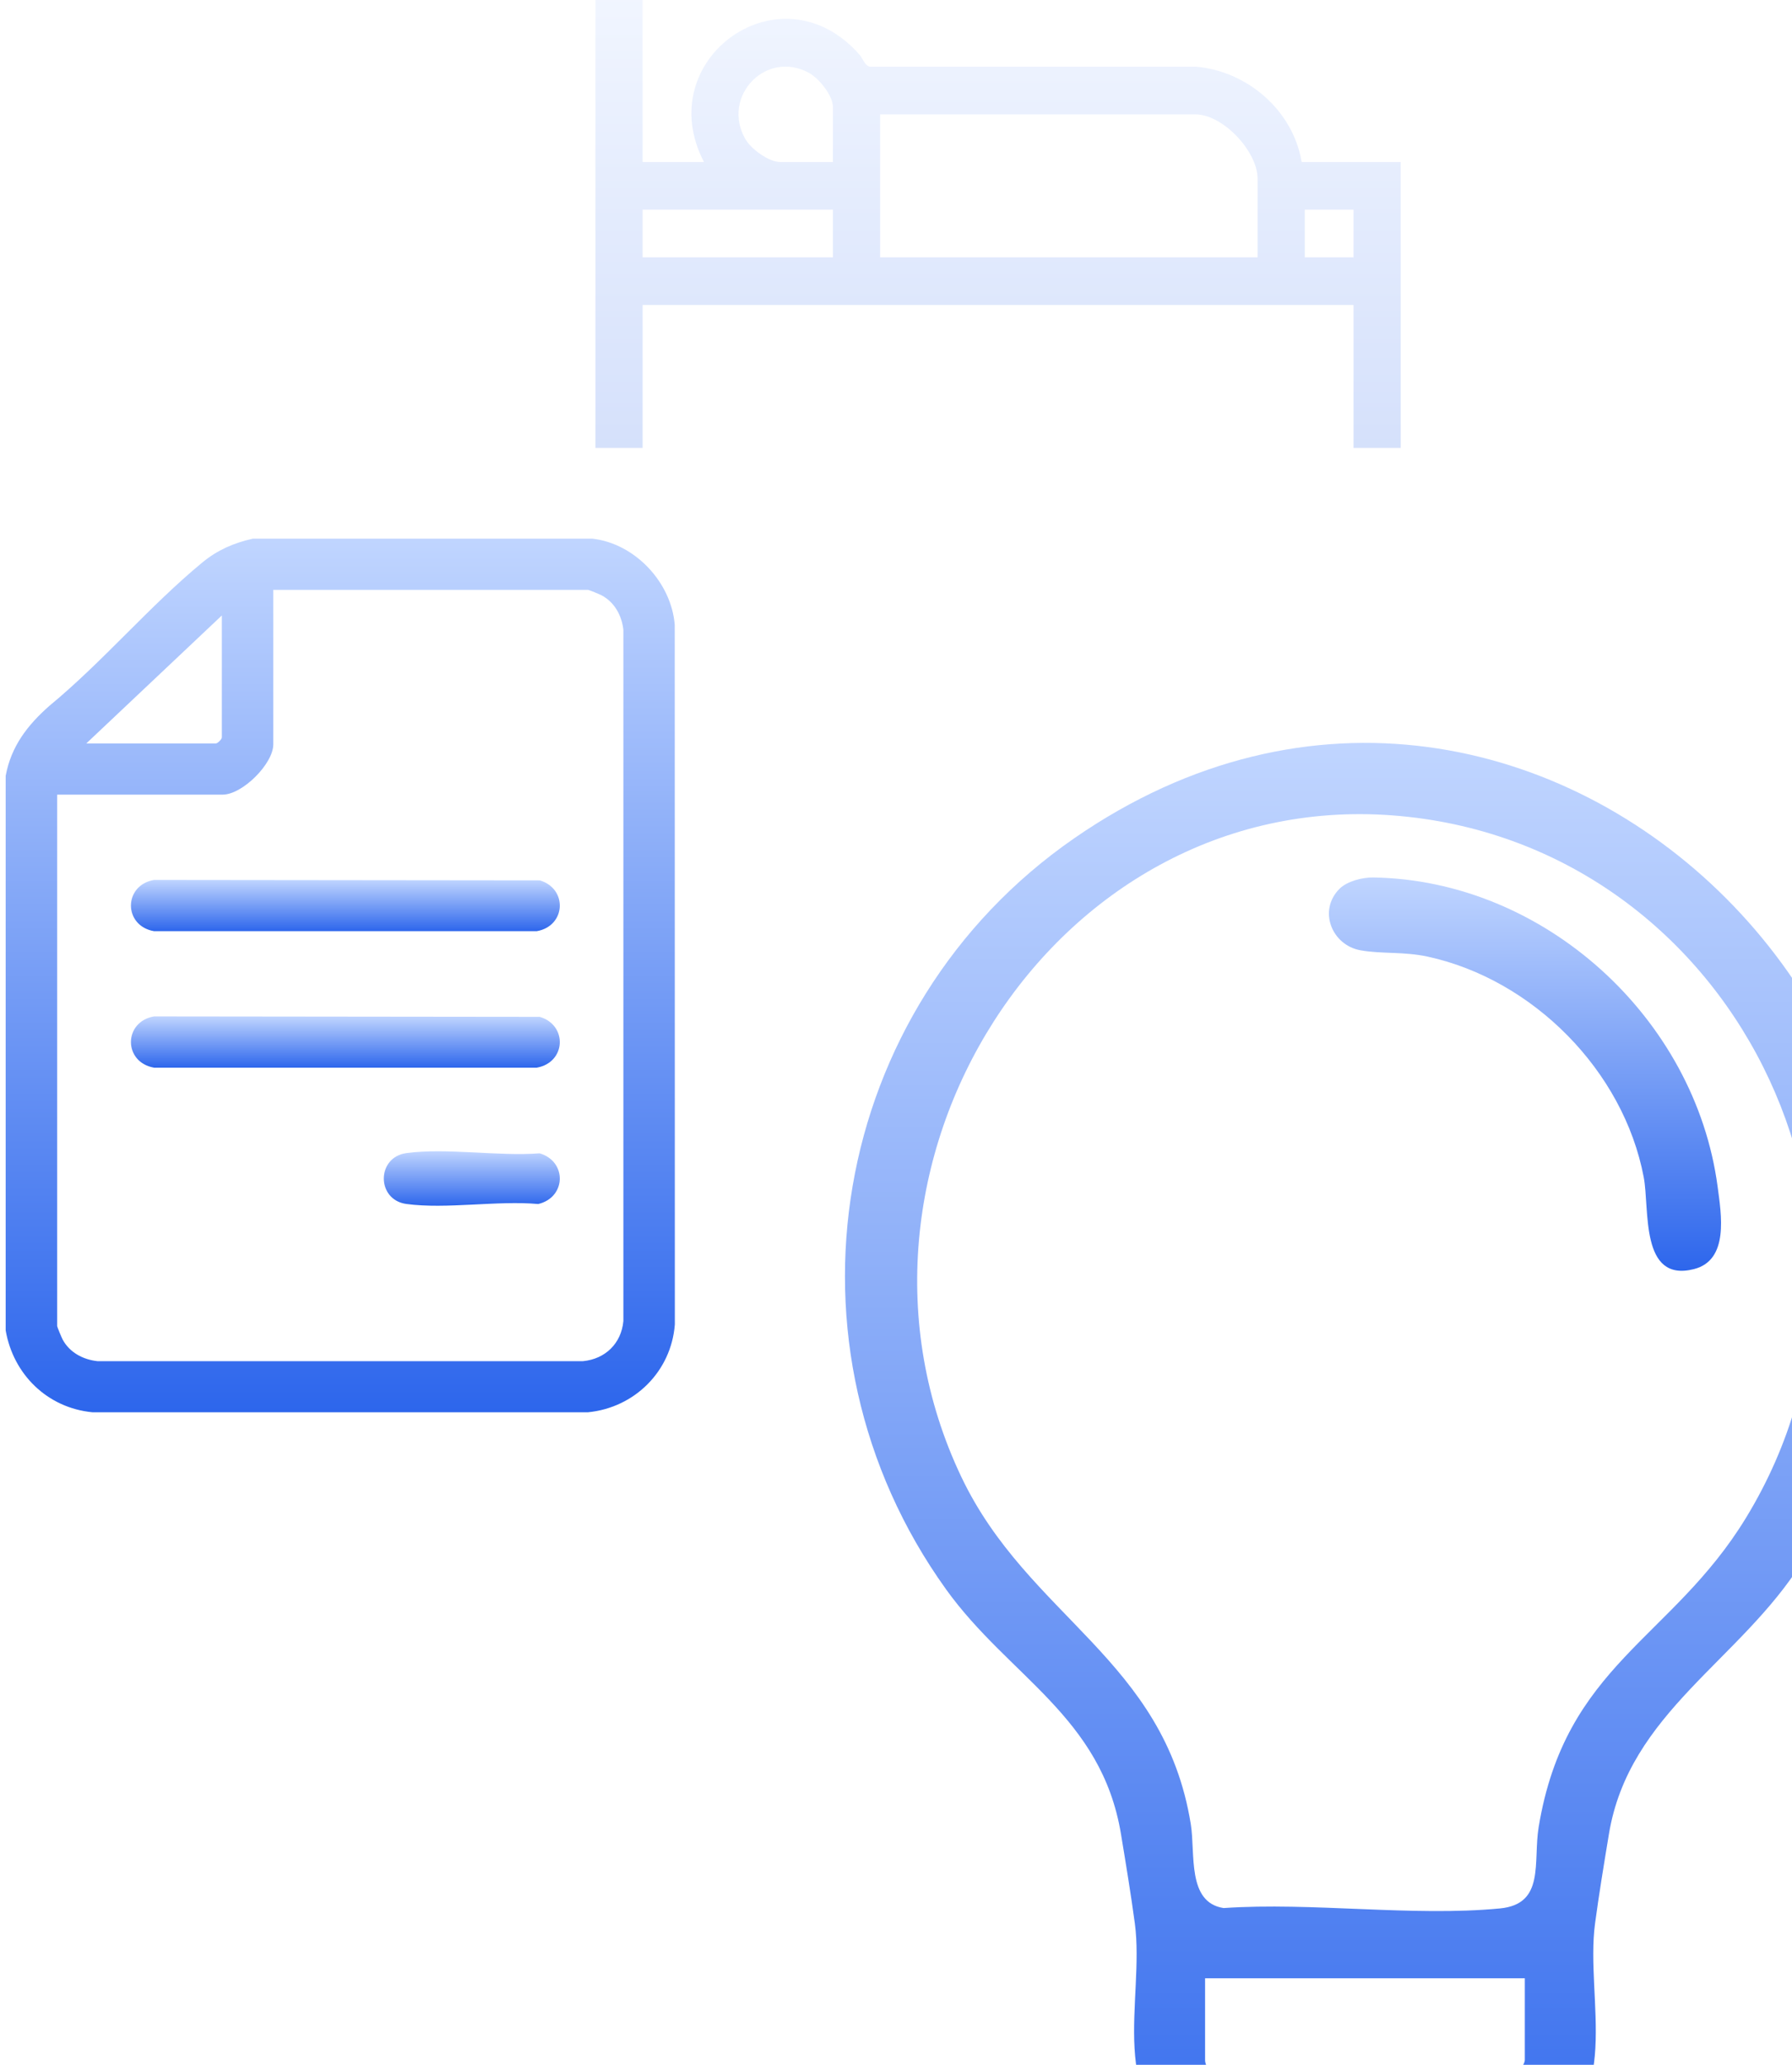 <svg width="158" height="182" viewBox="0 0 158 182" fill="none" xmlns="http://www.w3.org/2000/svg">
<path d="M94.706 73.894C136.01 45.303 185.291 95.363 158.938 137.605C153.46 146.384 143.631 150.935 141.858 161.661C141.434 164.221 140.972 167.027 140.634 169.548C139.74 176.244 143.354 185.662 135.371 189.117C135.964 194.587 133.69 201.171 127.517 201.981C124.919 202.322 113.725 202.297 111.546 201.556C106.292 199.771 104.948 194.096 105.325 189.117C97.34 185.662 100.954 176.244 100.06 169.548C99.722 167.027 99.26 164.221 98.836 161.661C97.122 151.291 88.927 147.775 83.402 140.074C68.007 118.616 73.09 88.856 94.706 73.894ZM114.9 195.847C116.93 196.042 125.134 196.135 126.815 195.694C129.353 195.027 128.882 192.307 128.864 190.248H111.83C111.724 193.069 111.424 195.516 114.9 195.847ZM106.251 181.576C106.251 182.657 107.986 183.69 109.023 183.8C116.181 184.554 124.656 183.186 131.96 183.793C132.836 183.922 134.443 182.201 134.443 181.576V174.374H106.251V181.576ZM84.763 130.185C90.647 142.532 102.651 146.247 104.992 160.79C105.409 163.389 104.639 167.686 107.885 168.182C115.695 167.649 124.576 168.955 132.256 168.215C136.253 167.83 135.156 164.132 135.663 161.046C138.015 146.747 147.41 144.5 153.946 133.782C169.604 108.107 152.722 74.119 122.755 71.87C92.597 69.607 71.877 103.143 84.763 130.185Z" fill="url(#paint0_linear_13493_10720)"/>
<path d="M119.974 83.766C121.849 84.096 123.773 83.864 125.88 84.321C135.16 86.338 143.147 94.38 144.927 103.763C145.462 106.579 144.579 113.084 149.361 111.861C152.463 111.067 151.767 107.048 151.441 104.592C149.467 89.74 136.169 77.58 121.082 77.343C120.132 77.328 118.776 77.666 118.097 78.349C116.197 80.255 117.419 83.319 119.974 83.766Z" fill="url(#paint1_linear_13493_10720)"/>
<path d="M4.353 62.216C9.03 58.363 13.184 53.419 17.825 49.591C19.168 48.483 20.586 47.867 22.283 47.481H52.233C56.003 47.905 59.201 51.357 59.491 55.079L59.5 116.744C59.188 120.859 55.964 124.076 51.852 124.481H8.142C4.167 124.097 1.167 121.136 0.5 117.265V68.386C0.982 65.782 2.414 63.928 4.353 62.216ZM19.56 54.249L7.609 65.529H19.03C19.188 65.529 19.56 65.159 19.56 65.002V54.249ZM5.039 116.888C5.039 116.952 5.438 117.914 5.52 118.065C6.131 119.206 7.314 119.84 8.588 119.977H51.408C53.375 119.785 54.781 118.409 54.963 116.444V55.521C54.823 54.255 54.186 53.08 53.038 52.471C52.886 52.391 51.919 51.993 51.855 51.993H24.097V65.605C24.097 67.326 21.37 70.041 19.635 70.041H5.039V116.888Z" fill="url(#paint2_linear_13493_10720)"/>
<path d="M13.582 82.077H47.321C49.898 81.635 50.077 78.329 47.585 77.595L13.582 77.558C10.87 78.028 10.864 81.604 13.582 82.077Z" fill="url(#paint3_linear_13493_10720)"/>
<path d="M13.582 94.107H47.321C49.898 93.665 50.077 90.361 47.585 89.626L13.582 89.588C10.87 90.058 10.864 93.634 13.582 94.107Z" fill="url(#paint4_linear_13493_10720)"/>
<path d="M35.833 106.122C39.343 106.596 43.843 105.802 47.458 106.126C49.921 105.543 50.015 102.377 47.584 101.657C43.942 101.938 39.368 101.158 35.833 101.637C33.176 101.996 33.177 105.763 35.833 106.122Z" fill="url(#paint5_linear_13493_10720)"/>
<g clip-path="url(#clip0_13493_10720)">
<path d="M114.765 14.281C114.013 9.728 109.946 6.243 105.41 5.876L76.701 5.879C76.243 5.788 76.088 5.171 75.794 4.835C68.887 -3.069 57.337 5.194 62.069 14.281H56.66V-2.519H52.5V39.481H56.66V26.881H119.34V39.481H123.5V14.281H114.765ZM73.44 22.682H56.66V18.481H73.44V22.682ZM73.44 14.281H68.794C67.766 14.281 66.2 13.121 65.698 12.227C63.6 8.493 67.534 4.365 71.316 6.417C72.213 6.903 73.44 8.415 73.44 9.452V14.281ZM110.881 22.682H77.6V10.082H105.404C107.813 10.082 110.881 13.33 110.881 15.752V22.682ZM119.34 22.682H115.041V18.481H119.34V22.682Z" fill="url(#paint6_linear_13493_10720)" fill-opacity="0.2"/>
</g>
<defs>
<linearGradient id="paint0_linear_13493_10720" x1="120.423" y1="65.481" x2="120.423" y2="202.193" gradientUnits="userSpaceOnUse">
<stop stop-color="#C0D5FF"/>
<stop offset="1" stop-color="#2D66EC"/>
</linearGradient>
<linearGradient id="paint1_linear_13493_10720" x1="134.458" y1="77.343" x2="134.458" y2="112.012" gradientUnits="userSpaceOnUse">
<stop stop-color="#C0D5FF"/>
<stop offset="1" stop-color="#2D66EC"/>
</linearGradient>
<linearGradient id="paint2_linear_13493_10720" x1="30" y1="47.481" x2="30" y2="124.481" gradientUnits="userSpaceOnUse">
<stop stop-color="#C0D5FF"/>
<stop offset="1" stop-color="#2D66EC"/>
</linearGradient>
<linearGradient id="paint3_linear_13493_10720" x1="30.452" y1="77.558" x2="30.452" y2="82.077" gradientUnits="userSpaceOnUse">
<stop stop-color="#C0D5FF"/>
<stop offset="1" stop-color="#2D66EC"/>
</linearGradient>
<linearGradient id="paint4_linear_13493_10720" x1="30.452" y1="89.588" x2="30.452" y2="94.107" gradientUnits="userSpaceOnUse">
<stop stop-color="#C0D5FF"/>
<stop offset="1" stop-color="#2D66EC"/>
</linearGradient>
<linearGradient id="paint5_linear_13493_10720" x1="41.599" y1="101.478" x2="41.599" y2="106.277" gradientUnits="userSpaceOnUse">
<stop stop-color="#C0D5FF"/>
<stop offset="1" stop-color="#2D66EC"/>
</linearGradient>
<linearGradient id="paint6_linear_13493_10720" x1="88" y1="-2.519" x2="88" y2="39.481" gradientUnits="userSpaceOnUse">
<stop stop-color="#C0D5FF"/>
<stop offset="1" stop-color="#2D66EC"/>
</linearGradient>
<clipPath id="clip0_13493_10720">
<rect width="71" height="42" fill="white" transform="translate(52.5 -2.519)"/>
</clipPath>
</defs>
</svg>
